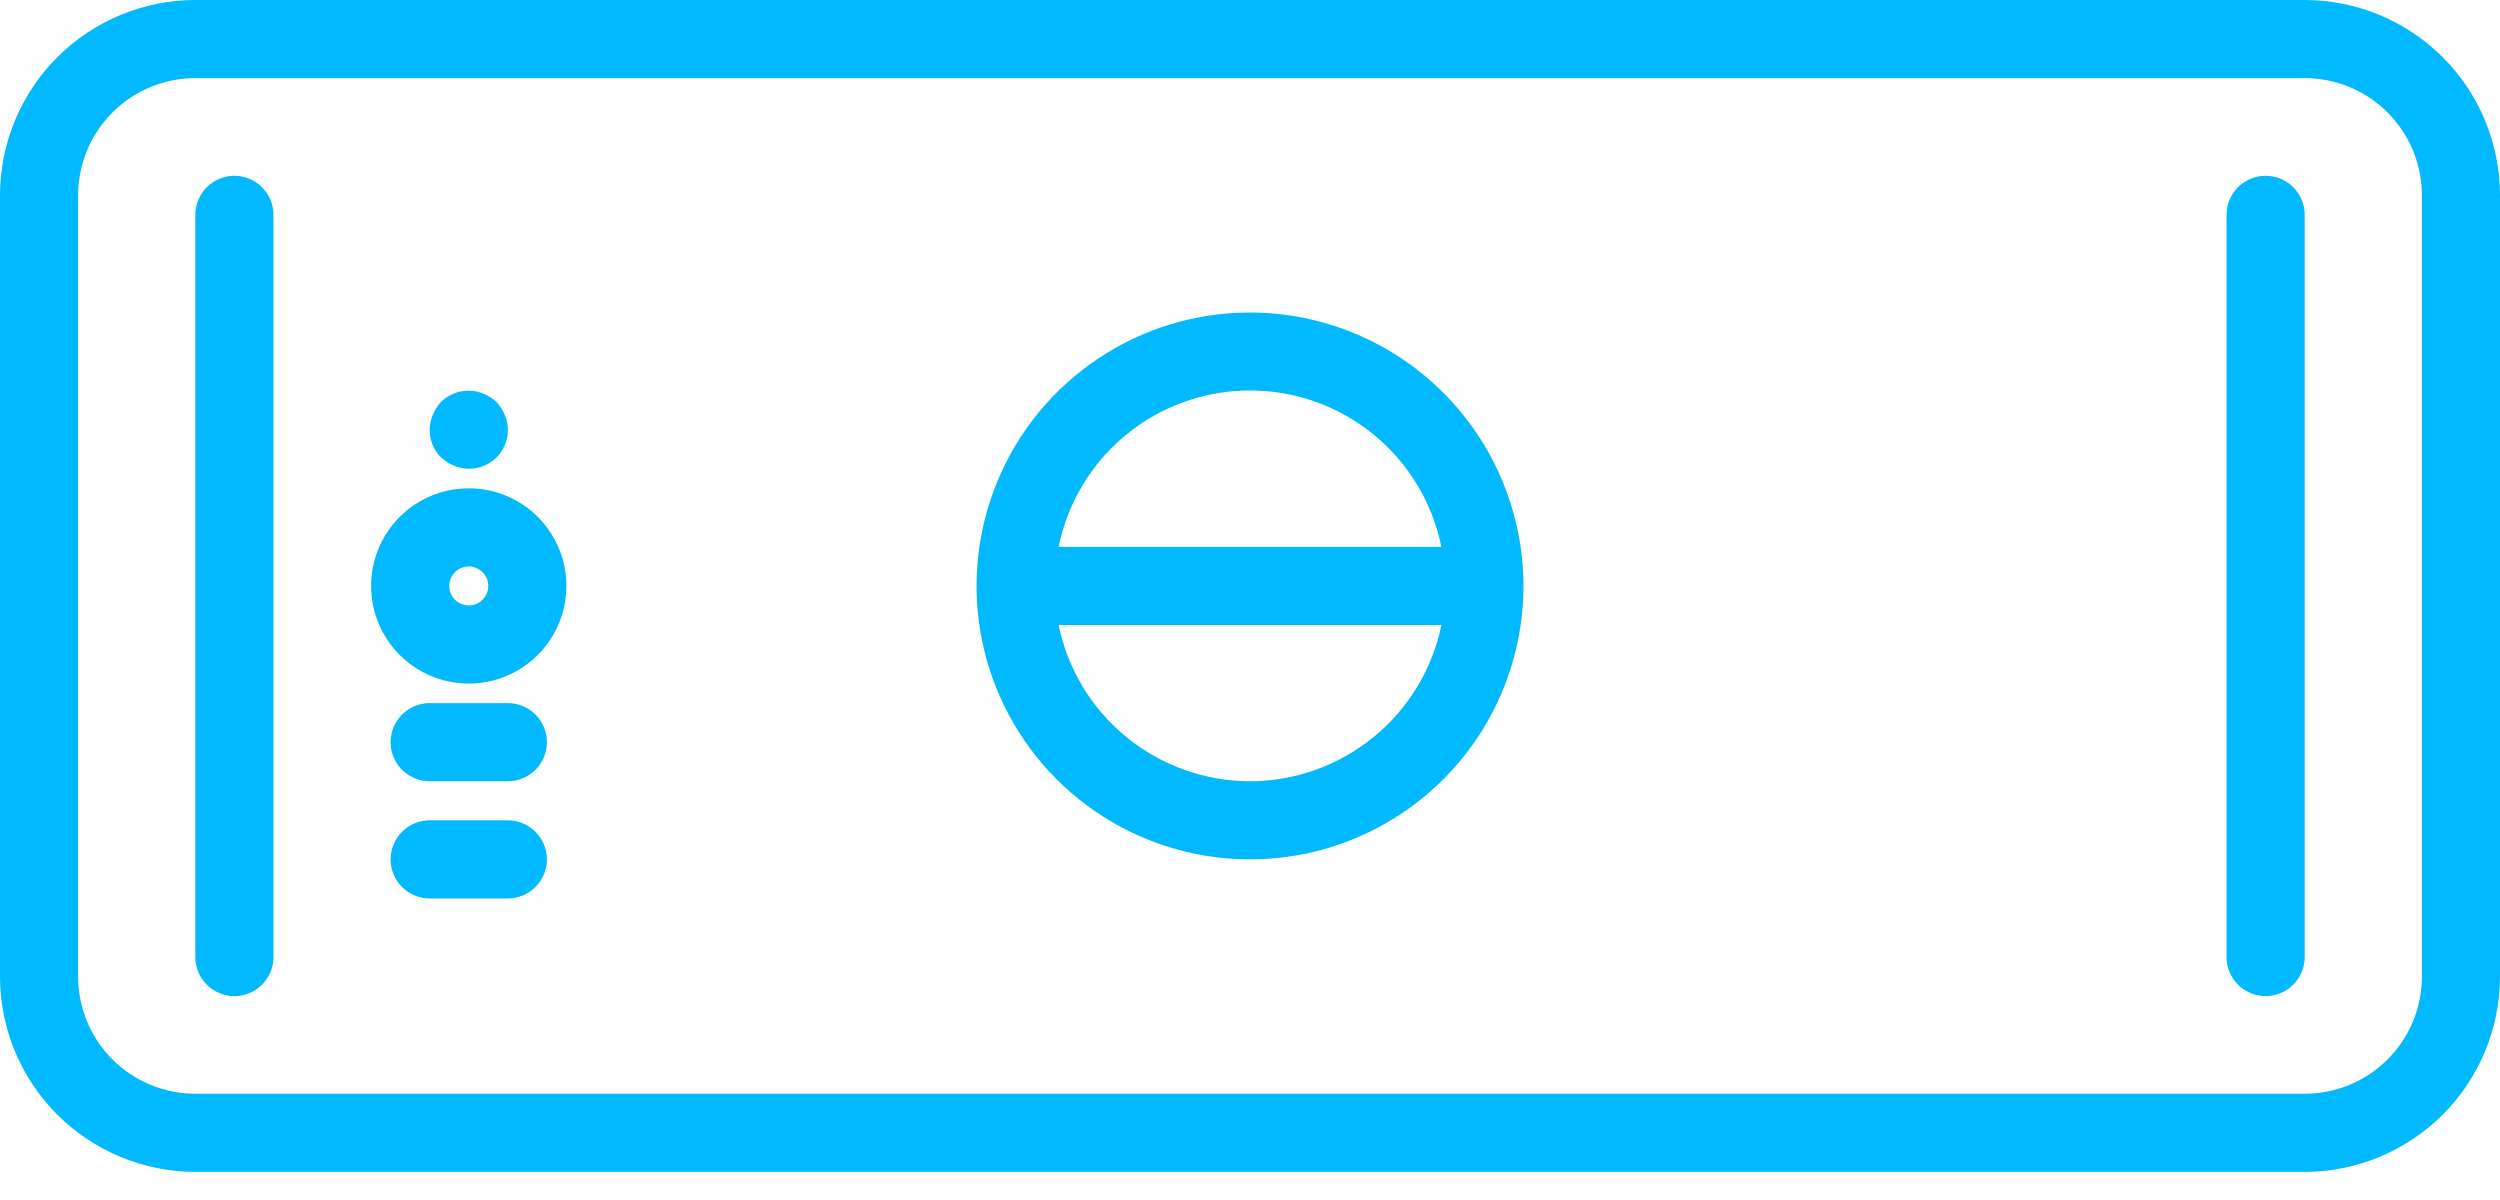 <svg width="50" height="24" viewBox="0 0 50 24" fill="none" xmlns="http://www.w3.org/2000/svg">
<path d="M46.094 0H3.906C2.871 0.001 1.878 0.413 1.145 1.145C0.413 1.878 0.001 2.871 0 3.906L0 19.531C0.001 20.567 0.413 21.56 1.145 22.292C1.878 23.024 2.871 23.436 3.906 23.438H46.094C47.129 23.436 48.122 23.024 48.855 22.292C49.587 21.56 49.999 20.567 50 19.531V3.906C49.999 2.871 49.587 1.878 48.855 1.145C48.122 0.413 47.129 0.001 46.094 0ZM48.438 19.531C48.438 20.153 48.191 20.749 47.751 21.189C47.312 21.628 46.715 21.875 46.094 21.875H3.906C3.285 21.875 2.689 21.628 2.249 21.189C1.809 20.749 1.562 20.153 1.562 19.531V3.906C1.562 3.285 1.809 2.689 2.249 2.249C2.689 1.809 3.285 1.562 3.906 1.562H46.094C46.715 1.562 47.312 1.809 47.751 2.249C48.191 2.689 48.438 3.285 48.438 3.906V19.531Z" fill="#00B9FF"/>
<path d="M4.688 3.516C4.48 3.516 4.282 3.598 4.135 3.744C3.989 3.891 3.906 4.09 3.906 4.297V19.141C3.906 19.348 3.989 19.547 4.135 19.693C4.282 19.84 4.48 19.922 4.688 19.922C4.895 19.922 5.093 19.84 5.24 19.693C5.386 19.547 5.469 19.348 5.469 19.141V4.297C5.469 4.09 5.386 3.891 5.24 3.744C5.093 3.598 4.895 3.516 4.688 3.516ZM45.312 3.516C45.105 3.516 44.907 3.598 44.76 3.744C44.614 3.891 44.531 4.09 44.531 4.297V19.141C44.531 19.348 44.614 19.547 44.76 19.693C44.907 19.84 45.105 19.922 45.312 19.922C45.52 19.922 45.718 19.84 45.865 19.693C46.011 19.547 46.094 19.348 46.094 19.141V4.297C46.094 4.09 46.011 3.891 45.865 3.744C45.718 3.598 45.52 3.516 45.312 3.516ZM25 6.25C23.918 6.25 22.861 6.571 21.962 7.172C21.062 7.773 20.361 8.627 19.948 9.626C19.534 10.625 19.425 11.725 19.636 12.786C19.847 13.847 20.368 14.821 21.133 15.586C21.898 16.351 22.872 16.871 23.933 17.082C24.994 17.293 26.093 17.185 27.093 16.771C28.092 16.357 28.946 15.656 29.547 14.757C30.148 13.858 30.469 12.8 30.469 11.719C30.467 10.269 29.89 8.879 28.865 7.854C27.84 6.829 26.45 6.252 25 6.25ZM25 15.625C24.1 15.624 23.228 15.312 22.53 14.743C21.833 14.174 21.353 13.382 21.172 12.5H28.828C28.647 13.382 28.167 14.174 27.47 14.743C26.772 15.312 25.9 15.624 25 15.625ZM21.172 10.938C21.351 10.055 21.83 9.261 22.528 8.69C23.226 8.12 24.099 7.809 25 7.809C25.901 7.809 26.774 8.12 27.472 8.69C28.17 9.261 28.649 10.055 28.828 10.938H21.172ZM10.156 14.062H8.594C8.387 14.062 8.188 14.145 8.041 14.291C7.895 14.438 7.812 14.636 7.812 14.844C7.812 15.051 7.895 15.25 8.041 15.396C8.188 15.543 8.387 15.625 8.594 15.625H10.156C10.364 15.625 10.562 15.543 10.709 15.396C10.855 15.25 10.938 15.051 10.938 14.844C10.938 14.636 10.855 14.438 10.709 14.291C10.562 14.145 10.364 14.062 10.156 14.062ZM10.156 16.406H8.594C8.387 16.406 8.188 16.489 8.041 16.635C7.895 16.782 7.812 16.98 7.812 17.188C7.812 17.395 7.895 17.593 8.041 17.74C8.188 17.886 8.387 17.969 8.594 17.969H10.156C10.364 17.969 10.562 17.886 10.709 17.74C10.855 17.593 10.938 17.395 10.938 17.188C10.938 16.98 10.855 16.782 10.709 16.635C10.562 16.489 10.364 16.406 10.156 16.406ZM9.375 9.766C8.989 9.766 8.611 9.88 8.29 10.095C7.969 10.309 7.718 10.614 7.571 10.971C7.423 11.328 7.384 11.721 7.459 12.1C7.535 12.479 7.721 12.827 7.994 13.1C8.267 13.373 8.615 13.559 8.994 13.634C9.373 13.71 9.766 13.671 10.122 13.523C10.479 13.375 10.784 13.125 10.999 12.804C11.214 12.483 11.328 12.105 11.328 11.719C11.328 11.201 11.122 10.704 10.756 10.338C10.39 9.971 9.893 9.766 9.375 9.766ZM9.375 12.109C9.298 12.109 9.222 12.086 9.158 12.043C9.094 12.001 9.044 11.94 9.014 11.868C8.985 11.797 8.977 11.718 8.992 11.643C9.007 11.567 9.044 11.497 9.099 11.443C9.153 11.388 9.223 11.351 9.299 11.336C9.375 11.321 9.453 11.328 9.524 11.358C9.596 11.387 9.657 11.438 9.7 11.502C9.743 11.566 9.766 11.642 9.766 11.719C9.766 11.822 9.724 11.922 9.651 11.995C9.578 12.068 9.479 12.109 9.375 12.109ZM9.078 9.312C9.22 9.373 9.377 9.39 9.529 9.361C9.681 9.332 9.82 9.258 9.93 9.149C10.039 9.039 10.113 8.9 10.142 8.748C10.172 8.596 10.155 8.439 10.094 8.297C10.054 8.202 9.999 8.115 9.93 8.039C9.854 7.97 9.766 7.915 9.672 7.875C9.53 7.815 9.373 7.799 9.221 7.828C9.07 7.857 8.93 7.931 8.82 8.039C8.75 8.114 8.694 8.201 8.656 8.297C8.595 8.439 8.578 8.596 8.608 8.748C8.637 8.9 8.711 9.039 8.82 9.148C8.896 9.217 8.983 9.273 9.078 9.312Z" fill="#00B9FF"/>
</svg>
